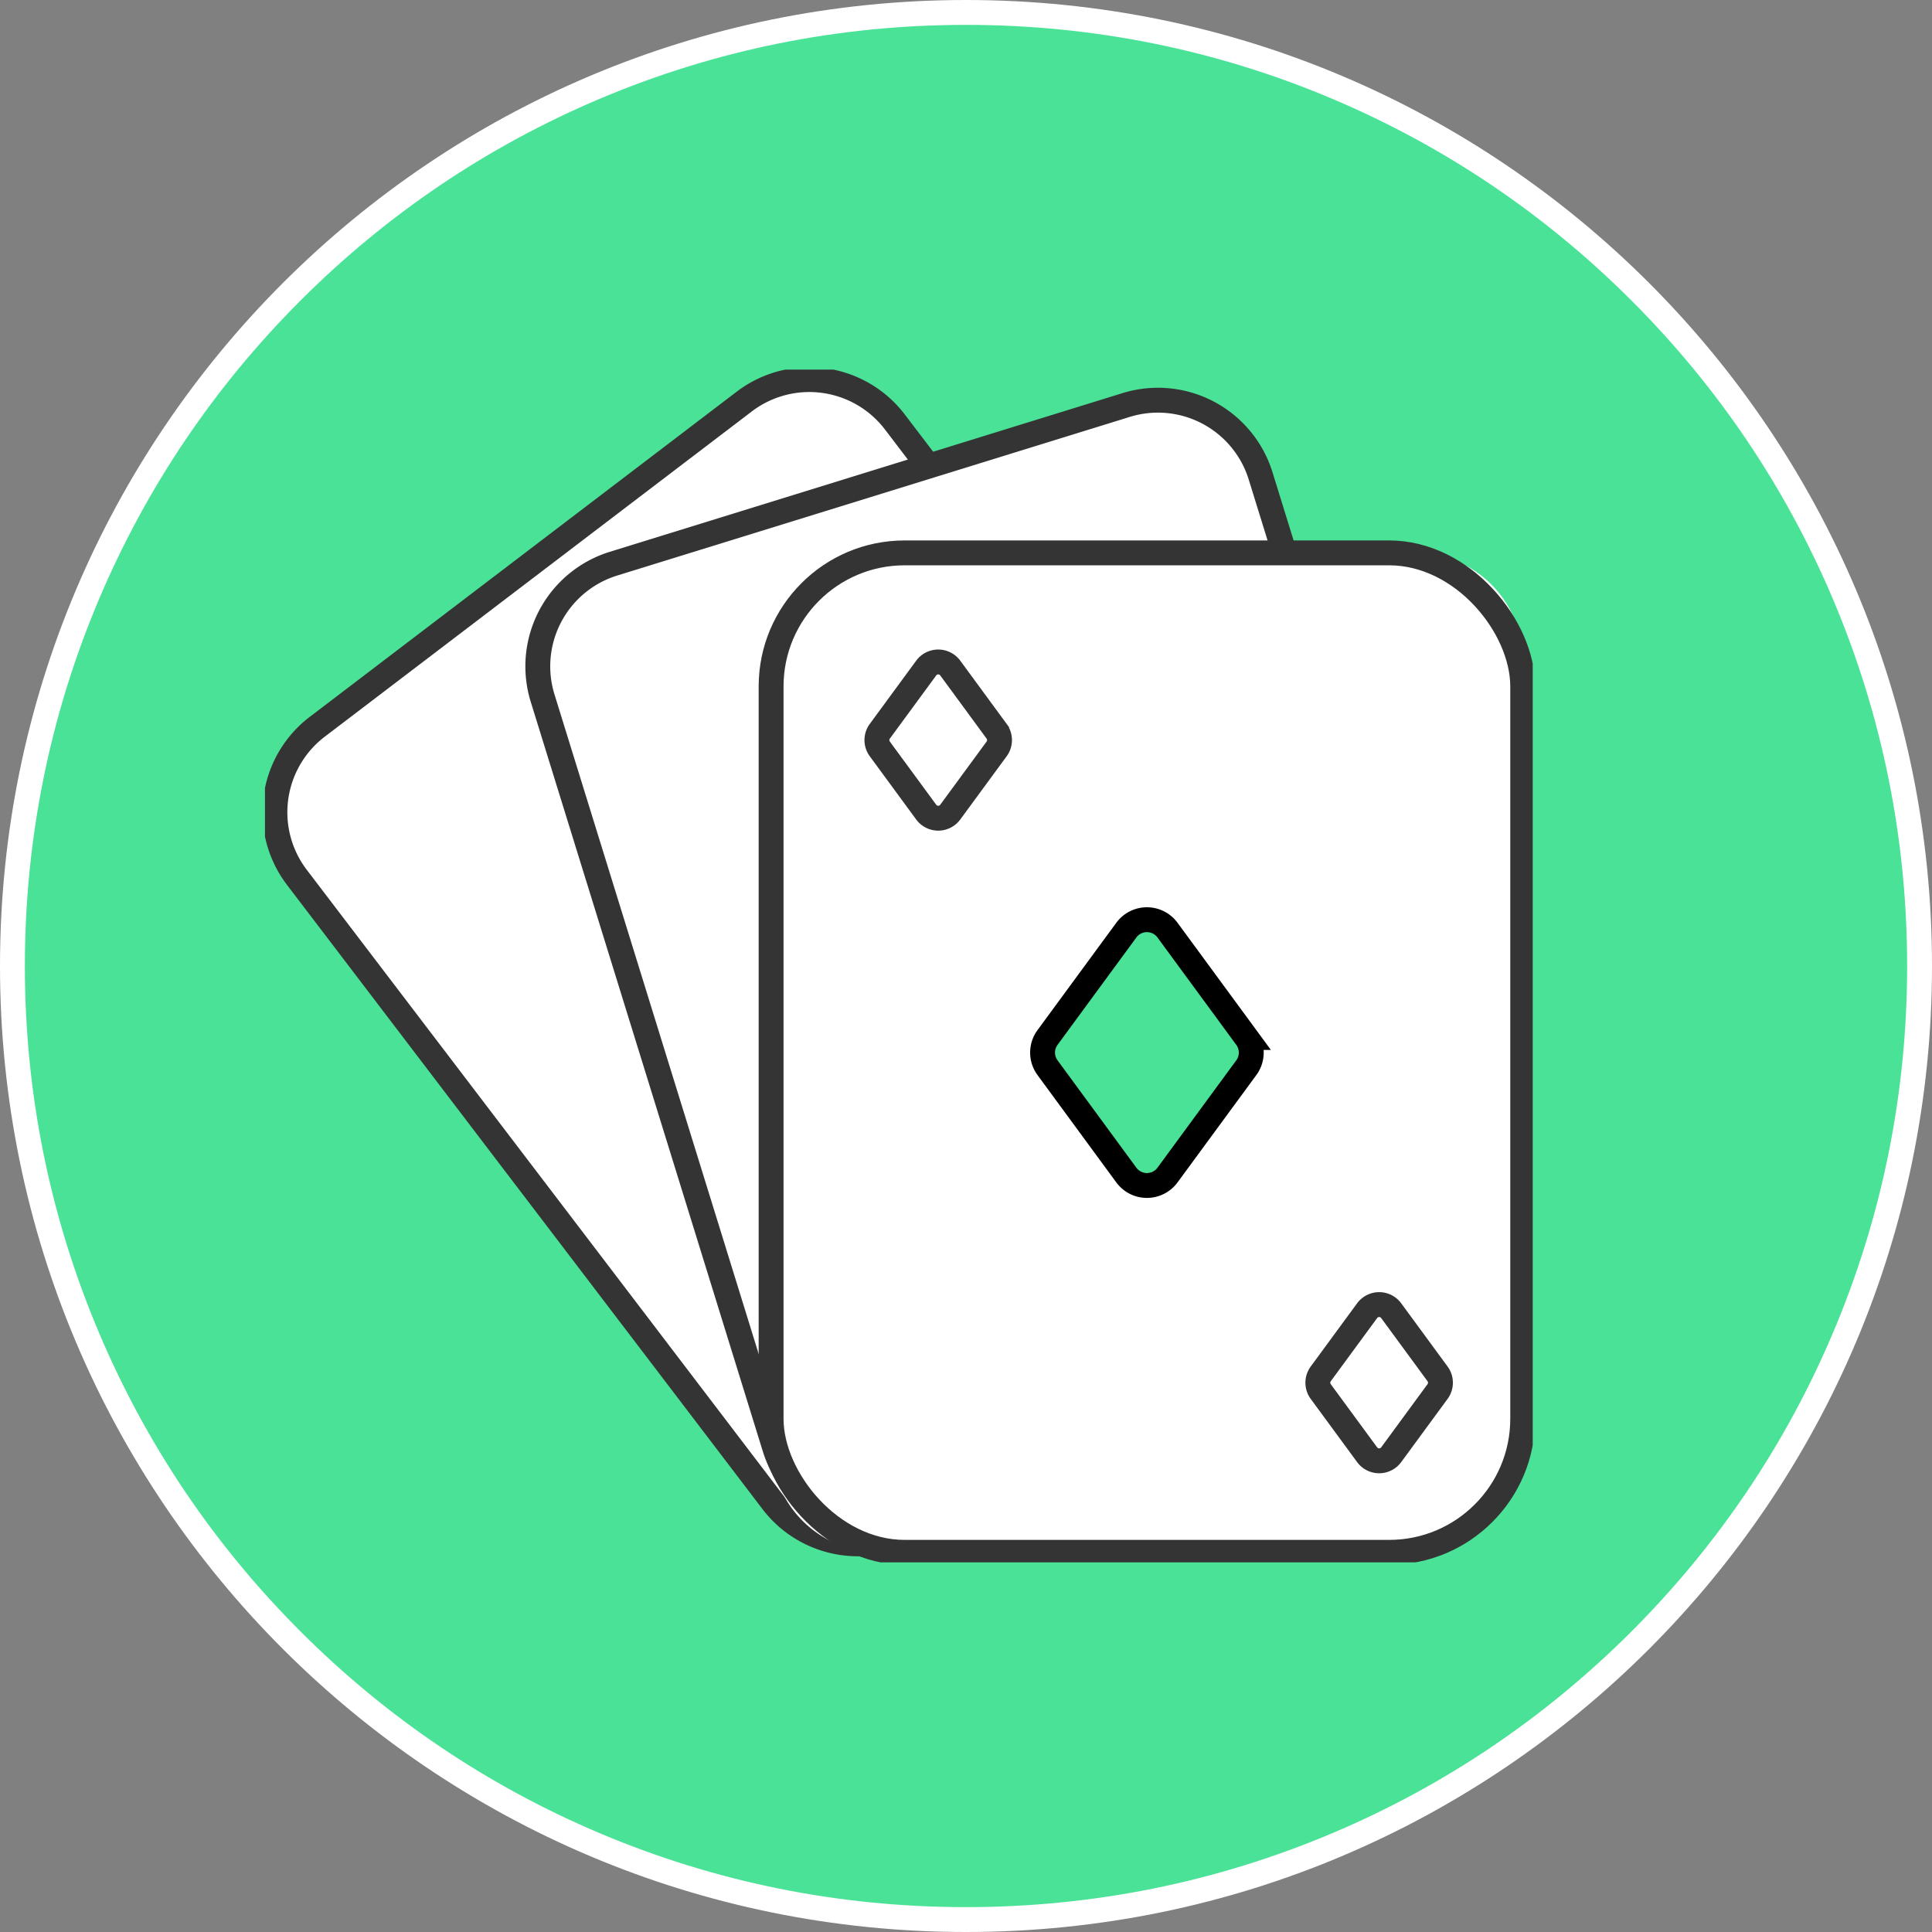 <svg xmlns="http://www.w3.org/2000/svg" xmlns:xlink="http://www.w3.org/1999/xlink" width="77.678" height="77.678" viewBox="0 0 77.678 77.678">
  <rect x="0" y="0" width="77.678" height="77.678" fill="#808080" stroke="none"/>
  <defs>
    <clipPath id="clip-path">
      <rect id="Rectangle_3990" data-name="Rectangle 3990" width="50.971" height="47.955" fill="none"/>
    </clipPath>
  </defs>
  <g id="Group_8664" data-name="Group 8664" transform="translate(-764 -4882)">
    <g id="Group_8534" data-name="Group 8534" transform="translate(177.089 4002.089)">
      <g id="Path_1177" data-name="Path 1177" transform="translate(586.911 879.911)" fill="#4ae296" opacity="0.998">
        <path d="M 38.839 77.178 C 33.663 77.178 28.642 76.164 23.916 74.165 C 19.35 72.234 15.25 69.47 11.729 65.949 C 8.208 62.427 5.444 58.327 3.513 53.762 C 1.514 49.036 0.5 44.015 0.5 38.839 C 0.5 33.663 1.514 28.642 3.513 23.916 C 5.444 19.35 8.208 15.25 11.729 11.729 C 15.25 8.208 19.35 5.444 23.916 3.513 C 28.642 1.514 33.663 0.5 38.839 0.5 C 44.015 0.5 49.036 1.514 53.762 3.513 C 58.327 5.444 62.427 8.208 65.949 11.729 C 69.47 15.25 72.234 19.35 74.165 23.916 C 76.164 28.642 77.178 33.663 77.178 38.839 C 77.178 44.015 76.164 49.036 74.165 53.762 C 72.234 58.327 69.47 62.427 65.949 65.949 C 62.427 69.47 58.327 72.234 53.762 74.165 C 49.036 76.164 44.015 77.178 38.839 77.178 Z" stroke="none"/>
        <path d="M 38.839 1 C 33.73 1 28.775 2 24.111 3.973 C 19.605 5.879 15.558 8.607 12.083 12.083 C 8.607 15.558 5.879 19.605 3.973 24.111 C 2 28.775 1 33.73 1 38.839 C 1 43.948 2 48.903 3.973 53.567 C 5.879 58.073 8.607 62.12 12.083 65.595 C 15.558 69.07 19.605 71.799 24.111 73.705 C 28.775 75.677 33.73 76.678 38.839 76.678 C 43.948 76.678 48.903 75.677 53.567 73.705 C 58.073 71.799 62.12 69.07 65.595 65.595 C 69.07 62.12 71.799 58.073 73.705 53.567 C 75.677 48.903 76.678 43.948 76.678 38.839 C 76.678 33.73 75.677 28.775 73.705 24.111 C 71.799 19.605 69.07 15.558 65.595 12.083 C 62.12 8.607 58.073 5.879 53.567 3.973 C 48.903 2 43.948 1 38.839 1 M 38.839 0 C 60.289 0 77.678 17.389 77.678 38.839 C 77.678 60.289 60.289 77.678 38.839 77.678 C 17.389 77.678 0 60.289 0 38.839 C 0 17.389 17.389 0 38.839 0 Z" stroke="none" fill="#fff"/>
      </g>
    </g>
    <g id="Group_8535" data-name="Group 8535" transform="translate(774.653 4896.861)">
      <g id="Group_8535-2" data-name="Group 8535" clip-path="url(#clip-path)">
        <path id="Path_9114" data-name="Path 9114" d="M43.717,33.35,26.553,46.425a4.321,4.321,0,0,1-6.056-.819L1.383,20.514A4.321,4.321,0,0,1,2.2,14.458L19.367,1.383a4.321,4.321,0,0,1,6.056.819L44.536,27.294a4.321,4.321,0,0,1-.819,6.056" transform="translate(-0.098 -0.098)" fill="#fff"/>
        <path id="Path_9115" data-name="Path 9115" d="M43.717,33.35,26.553,46.425a4.321,4.321,0,0,1-6.056-.819L1.383,20.514A4.321,4.321,0,0,1,2.2,14.458L19.367,1.383a4.321,4.321,0,0,1,6.056.819L44.536,27.294A4.321,4.321,0,0,1,43.717,33.35Z" transform="translate(-0.098 -0.098)" fill="none" stroke="#343434" stroke-miterlimit="10" stroke-width="1"/>
        <path id="Path_9116" data-name="Path 9116" d="M49.173,40.107,28.562,46.489a4.323,4.323,0,0,1-5.406-2.85L13.827,13.508A4.321,4.321,0,0,1,16.676,8.1L37.288,1.721a4.321,4.321,0,0,1,5.406,2.85L52.023,34.7a4.321,4.321,0,0,1-2.85,5.406" transform="translate(-2.663 -0.298)" fill="#fff"/>
        <path id="Path_9117" data-name="Path 9117" d="M49.173,40.107,28.562,46.489a4.323,4.323,0,0,1-5.406-2.85L13.827,13.508A4.321,4.321,0,0,1,16.676,8.1L37.288,1.721a4.321,4.321,0,0,1,5.406,2.85L52.023,34.7A4.321,4.321,0,0,1,49.173,40.107Z" transform="translate(-2.663 -0.298)" fill="none" stroke="#343434" stroke-miterlimit="10" stroke-width="1"/>
        <path id="Path_9118" data-name="Path 9118" d="M51.189,49.341H29.612a4.321,4.321,0,0,1-4.321-4.321V13.478a4.321,4.321,0,0,1,4.321-4.321H51.189a4.321,4.321,0,0,1,4.321,4.321V45.02a4.321,4.321,0,0,1-4.321,4.321" transform="translate(-4.941 -1.789)" fill="#fff"/>
        <rect id="Rectangle_3989" data-name="Rectangle 3989" width="30.219" height="40.184" rx="5.37" transform="translate(20.35 7.368)" fill="none" stroke="#343434" stroke-miterlimit="10" stroke-width="1"/>
        <path id="Path_9119" data-name="Path 9119" d="M42.222,37.753l-3.168-4.316a1.026,1.026,0,0,1,0-1.215l3.168-4.316a1.027,1.027,0,0,1,1.656,0l3.168,4.316a1.026,1.026,0,0,1,0,1.215l-3.168,4.316a1.027,1.027,0,0,1-1.656,0" transform="translate(-7.59 -5.37)" fill="#4ae296"/>
        <path id="Path_9120" data-name="Path 9120" d="M42.222,37.753l-3.168-4.316a1.026,1.026,0,0,1,0-1.215l3.168-4.316a1.027,1.027,0,0,1,1.656,0l3.168,4.316a1.026,1.026,0,0,1,0,1.215l-3.168,4.316A1.027,1.027,0,0,1,42.222,37.753Z" transform="translate(-7.59 -5.37)" fill="none" stroke="#000" stroke-miterlimit="10" stroke-width="1"/>
        <path id="Path_9121" data-name="Path 9121" d="M32.556,20.641l-1.861-2.535a.6.6,0,0,1,0-.714l1.861-2.535a.6.6,0,0,1,.973,0l1.86,2.535a.6.6,0,0,1,0,.714l-1.86,2.535A.6.6,0,0,1,32.556,20.641Z" transform="translate(-5.973 -2.854)" fill="none" stroke="#343434" stroke-miterlimit="10" stroke-width="1"/>
        <path id="Path_9122" data-name="Path 9122" d="M54.588,52.751l-1.861-2.535a.6.6,0,0,1,0-.714l1.861-2.535a.6.6,0,0,1,.973,0l1.86,2.535a.6.6,0,0,1,0,.714l-1.86,2.535A.6.6,0,0,1,54.588,52.751Z" transform="translate(-10.277 -9.127)" fill="none" stroke="#343434" stroke-miterlimit="10" stroke-width="1"/>
      </g>
    </g>
  </g>
</svg>
